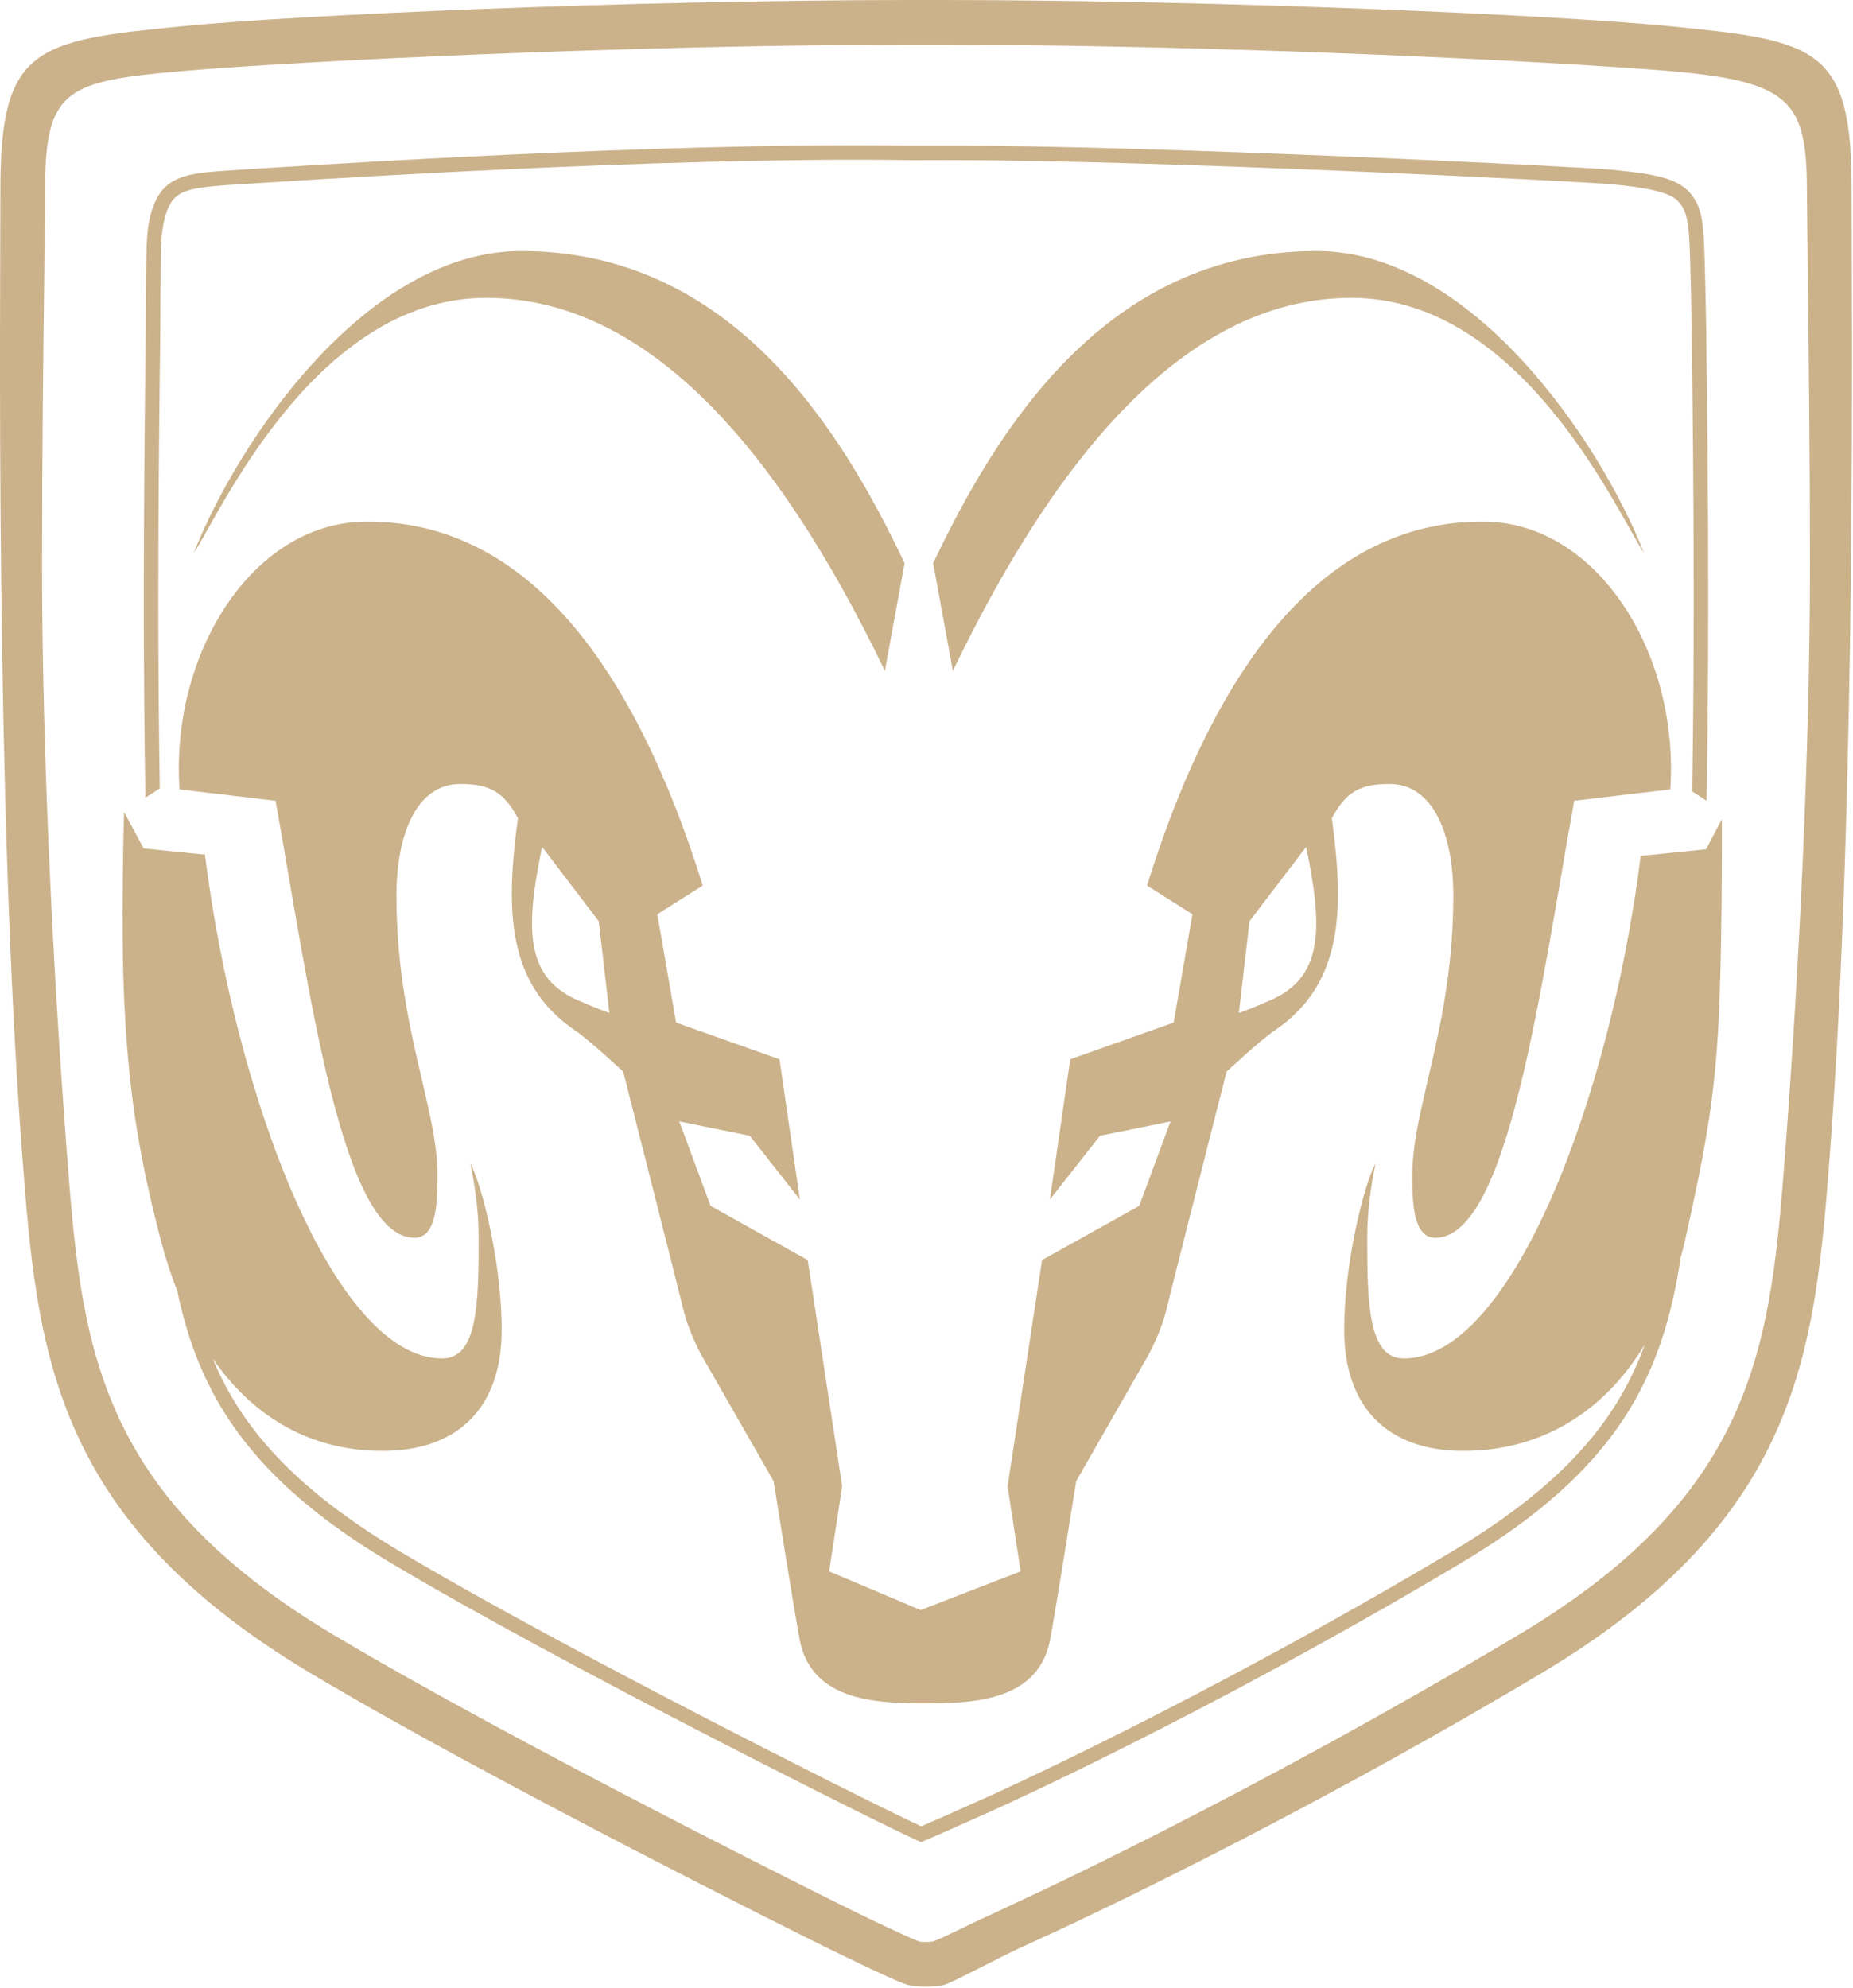 <?xml version="1.0" encoding="UTF-8" standalone="no"?>
<!DOCTYPE svg PUBLIC "-//W3C//DTD SVG 1.1//EN" "http://www.w3.org/Graphics/SVG/1.1/DTD/svg11.dtd">
<svg width="100%" height="100%" viewBox="0 0 988 1060" version="1.1" xmlns="http://www.w3.org/2000/svg" xmlns:xlink="http://www.w3.org/1999/xlink" xml:space="preserve" xmlns:serif="http://www.serif.com/" style="fill-rule:evenodd;clip-rule:evenodd;stroke-linejoin:round;stroke-miterlimit:2;">
    <g transform="matrix(4.167,0,0,4.167,0.001,-3.358)">
        <path d="M116.202,6.525L116.209,6.525C79.511,6.564 37.611,8.685 23.696,9.868C8.512,11.161 5.788,12.148 5.768,24.961L5.654,36.607C5.541,45.752 5.381,58.657 5.381,73.181C5.381,96.848 6.777,124.816 8.519,147.818C10.385,172.277 11.858,191.601 42.667,209.978C66.333,224.085 107.514,244.486 107.906,244.677L109.289,245.361C111.223,246.312 116.344,248.757 117.622,249.224C118.084,249.292 118.905,249.29 119.369,249.218C120.598,248.802 123.995,247.027 126.802,245.771L130.291,244.13C130.584,244.001 159.141,230.939 194.305,209.98C225.115,191.601 226.589,172.277 228.457,147.812C230.198,124.81 231.594,96.833 231.594,73.16C231.594,58.642 231.434,45.746 231.322,36.602L231.208,24.961C231.153,13.662 229.008,11.171 213.278,9.868C199.36,8.719 157.464,6.564 120.768,6.525L116.202,6.525ZM120.774,0.806C157.329,0.846 199.211,2.735 213.837,4.178C232.413,6.004 236.927,6.872 236.927,24.961C236.927,39.221 237.581,103.013 234.157,148.247C232.242,173.335 230.59,194.992 197.238,214.888L197.232,214.89C164.529,234.384 136.126,247.515 131.812,249.437C127.499,251.361 121.804,254.574 120.646,254.81C119.488,255.046 117.585,255.081 116.306,254.81C115.028,254.542 108.073,251.124 105.393,249.814C102.711,248.501 62.784,228.624 39.74,214.89L39.737,214.888C6.384,194.992 4.732,173.335 2.818,148.247C-0.605,103.013 0.05,39.221 0.05,24.961C0.05,6.872 4.562,6.004 23.133,4.178C37.763,2.735 79.648,0.846 116.202,0.806L120.774,0.806Z" style="fill:rgb(203,178,139);fill-rule:nonzero;"/>
    </g>
    <g transform="matrix(4.167,0,0,4.167,0.001,-3.358)">
        <path d="M66.691,32.924C93.784,32.924 107.744,56.036 115.748,72.867L113.226,86.643C99.194,57.474 82.461,38.915 62.196,38.915C40.289,38.915 27.961,66.867 24.789,71.576C30.439,57.197 46.891,32.924 66.691,32.924Z" style="fill:rgb(203,178,139);fill-rule:nonzero;"/>
    </g>
    <g transform="matrix(4.167,0,0,4.167,0.001,-3.358)">
        <path d="M210.362,71.576C207.188,66.867 194.863,38.915 172.953,38.915C152.69,38.915 135.958,57.474 121.924,86.643L119.402,72.867C127.408,56.036 141.367,32.924 168.461,32.924C188.26,32.924 204.711,57.197 210.362,71.576Z" style="fill:rgb(203,178,139);fill-rule:nonzero;"/>
    </g>
    <g transform="matrix(4.167,0,0,4.167,0.001,-3.358)">
        <path d="M162.521,128.806C160.265,129.79 158.517,130.425 158.517,130.425L159.883,118.675L167.129,109.169C169.366,119.87 169.206,125.898 162.521,128.806ZM73.973,128.806C67.289,125.898 67.127,119.87 69.365,109.169L76.611,118.675L77.978,130.425C77.978,130.425 76.229,129.79 73.973,128.806ZM190.198,67.556C172.468,67.215 157.117,80.911 146.767,114.115L152.581,117.783L150.174,131.648L136.945,136.339L134.341,154.281L140.753,146.124L149.776,144.292L145.766,155.097L133.337,162.029L128.925,190.982L130.597,201.859L117.817,206.806L117.817,206.82L106.091,201.859L107.761,190.982L103.35,162.029L90.922,155.097L86.914,144.292L95.936,146.124L102.349,154.281L99.743,136.339L86.513,131.648L84.108,117.783L89.921,114.115C79.569,80.911 64.22,67.215 46.489,67.556C32.324,67.829 21.792,84.345 22.97,101.811L35.263,103.265C39.664,127.89 43.765,159.175 53.037,159.175C55.858,159.175 55.98,154.749 55.98,151.156C55.98,142.445 50.728,131.99 50.728,115.382C50.728,107.712 53.22,101.119 58.88,101.119C62.724,101.119 64.461,102.152 66.273,105.499C64.734,116.867 64.681,126.617 73.554,132.626C75.508,133.952 79.748,137.933 79.748,137.933C79.748,137.933 87.039,166.65 87.492,168.56C87.904,170.312 88.942,172.704 89.731,174.158C90.88,176.173 98.985,190.316 98.985,190.316C98.985,190.316 101.75,207.671 102.333,210.66C103.791,218.068 111.33,218.707 117.493,218.753L117.493,218.757L117.947,218.757C118.082,218.758 118.211,218.757 118.344,218.757C118.478,218.757 118.607,218.758 118.742,218.757L119.195,218.757L119.195,218.753C125.359,218.708 132.896,218.068 134.356,210.66C134.939,207.671 137.702,190.316 137.702,190.316C137.702,190.316 145.806,176.173 146.957,174.158C147.747,172.704 148.784,170.312 149.195,168.56C149.646,166.65 156.943,137.933 156.943,137.933C156.943,137.933 161.183,133.952 163.137,132.626C172.006,126.617 171.954,116.867 170.414,105.499C172.229,102.152 173.963,101.119 177.808,101.119C183.468,101.119 185.96,107.712 185.96,115.382C185.96,131.99 180.712,142.445 180.712,151.156C180.712,154.749 180.83,159.175 183.652,159.175C192.923,159.175 197.022,127.89 201.425,103.265L213.72,101.811C214.897,84.345 204.366,67.829 190.198,67.556Z" style="fill:rgb(203,178,139);fill-rule:nonzero;"/>
    </g>
    <g transform="matrix(4.167,0,0,4.167,0.001,-3.358)">
        <path d="M20.438,101.687L20.443,101.687C20.307,93.287 20.256,84.997 20.256,77.208C20.256,63.714 20.406,51.718 20.508,43.213C20.508,43.195 20.536,34.836 20.615,32.326C20.673,29.876 21.189,27.489 22.181,26.334C23.215,25.004 25.456,24.674 30.811,24.377C34.383,24.16 77.329,21.244 109.499,21.244L109.533,21.244C111.871,21.244 114.146,21.259 116.35,21.292C116.351,21.292 116.368,21.293 116.398,21.293C116.817,21.299 117.098,21.303 117.277,21.305C117.367,21.307 117.432,21.307 117.474,21.307C117.497,21.307 117.512,21.307 117.524,21.309L117.555,21.309C117.56,21.307 117.563,21.307 117.581,21.307C117.589,21.307 117.599,21.307 117.63,21.305C117.646,21.303 117.664,21.301 117.713,21.292L120.603,21.292L120.604,20.365L120.609,21.292C120.87,21.292 121.135,21.29 121.4,21.29C148.188,21.288 202.632,24.029 206.131,24.375C210.654,24.783 213.649,25.407 214.656,26.501C215.669,27.525 215.974,28.7 216.147,31.284C216.306,33.688 216.467,43.203 216.467,43.216C216.571,51.714 216.719,63.706 216.719,77.195C216.719,85.107 216.667,93.535 216.526,102.071L218.363,103.265C218.519,94.319 218.575,85.475 218.576,77.195C218.576,63.693 218.428,51.693 218.323,43.188C218.323,43.172 218.165,33.692 218.002,31.165C217.841,28.546 217.467,26.683 215.97,25.19C214.08,23.389 210.88,23.007 206.311,22.527C202.628,22.167 148.323,19.436 121.4,19.434C121.129,19.434 120.864,19.436 120.601,19.436L116.382,19.436C114.168,19.402 111.879,19.388 109.533,19.388C77.266,19.388 34.266,22.307 30.698,22.525C25.441,22.867 22.649,22.97 20.755,25.148C19.287,26.952 18.855,29.632 18.76,32.27C18.679,34.845 18.654,43.193 18.652,43.199C18.552,51.695 18.399,63.7 18.399,77.208C18.399,85.364 18.454,94.068 18.605,102.878L20.438,101.687ZM220.322,105.62L218.302,109.468C218.302,109.468 210.217,110.31 209.936,110.31C206.036,141.406 193.41,174.619 179.614,174.619C175.073,174.619 174.947,167.57 174.947,159.191C174.947,155.615 175.443,152.441 176.009,149.644C174.531,152.382 171.995,162.398 171.995,170.949C171.995,180.945 177.618,186.447 187.232,186.447C196.986,186.447 205.14,181.677 210.468,172.818C207.023,182.352 200.303,190.616 185.918,199.246C153.509,218.565 126.465,230.674 126.218,230.783L124.184,231.692C122.454,232.467 119.635,233.73 117.875,234.475C116.225,233.714 113.764,232.501 112.651,231.951L111.342,231.307C111.001,231.142 72.88,212.256 51.057,199.246C37.598,191.169 30.852,183.412 27.216,174.638C32.522,182.293 39.921,186.447 48.961,186.447C58.574,186.447 64.195,180.945 64.195,170.949C64.195,162.398 61.661,152.382 60.185,149.644C60.75,152.441 61.247,155.615 61.247,159.191C61.247,167.57 61.123,174.619 56.578,174.619C42.783,174.619 30.122,141.251 26.224,110.156C25.654,110.109 18.378,109.363 18.378,109.363L15.874,104.695C15.874,104.695 15.419,119.62 15.921,129.422C16.422,139.224 17.452,147.64 20.598,159.564C21.197,161.836 21.896,163.975 22.683,165.982C25.434,179.121 31.823,189.994 50.107,200.84C72.051,213.92 110.143,232.788 110.525,232.976L111.831,233.618C113.036,234.21 115.795,235.572 117.474,236.334L117.841,236.501L118.215,236.345C119.968,235.616 123.08,234.221 124.942,233.387L126.975,232.479C127.273,232.345 154.359,220.217 186.869,200.84C207.116,188.833 212.773,176.789 215.059,161.673C215.244,160.977 215.435,160.287 215.597,159.564C218.29,147.503 219.405,141.195 219.907,131.392C220.338,122.954 220.332,109.267 220.322,105.62Z" style="fill:rgb(203,178,139);fill-rule:nonzero;"/>
    </g>
</svg>
